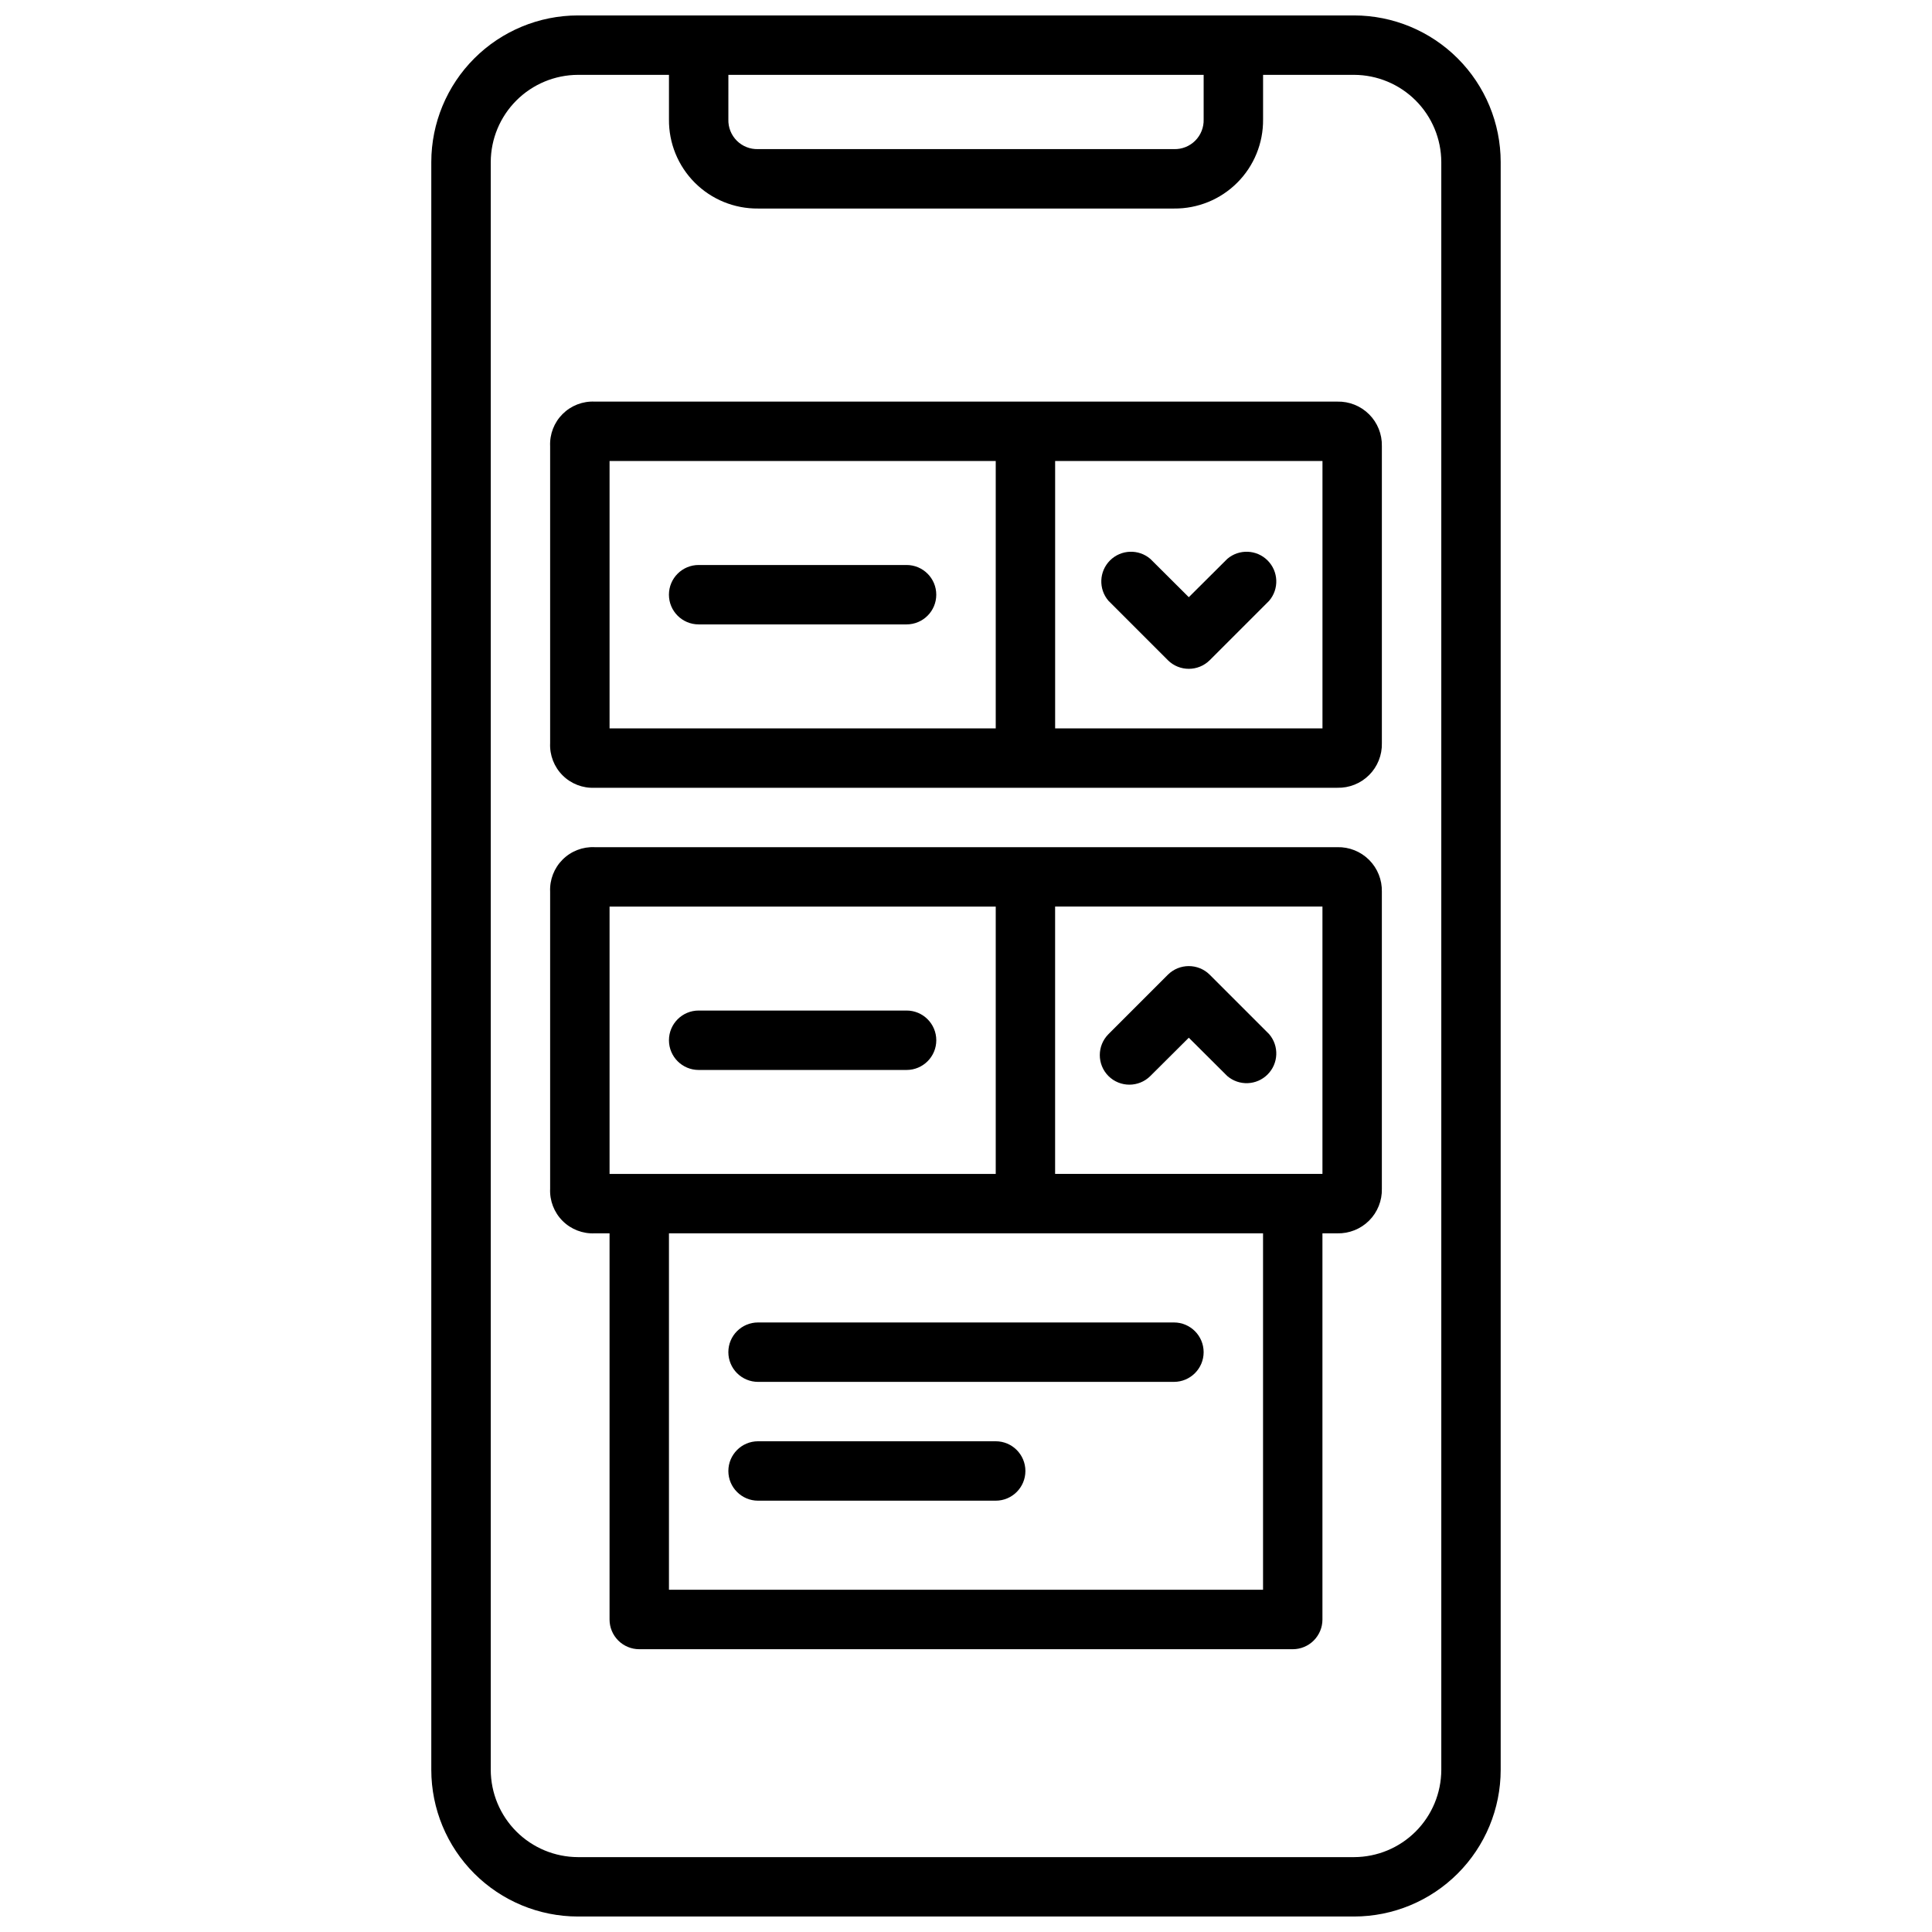 <?xml version="1.0" encoding="UTF-8"?>
<!-- Uploaded to: ICON Repo, www.iconrepo.com, Generator: ICON Repo Mixer Tools -->
<svg width="800px" height="800px" version="1.1" viewBox="144 144 512 512" xmlns="http://www.w3.org/2000/svg">
 <defs>
  <clipPath id="a">
   <path d="m258 148.09h284v503.81h-284z"/>
  </clipPath>
 </defs>
 <g clip-path="url(#a)">
  <path d="m502.85 148.09h-205.7c-10.301 0.012-20.176 4.106-27.461 11.391-7.281 7.281-11.379 17.156-11.391 27.457v426.11c0.012 10.301 4.109 20.176 11.391 27.457 7.285 7.285 17.16 11.383 27.461 11.391h205.7c10.301-0.008 20.176-4.106 27.457-11.391 7.285-7.281 11.379-17.156 11.391-27.457v-426.11c-0.012-10.301-4.106-20.176-11.391-27.457-7.281-7.285-17.156-11.379-27.457-11.391zm-165.82 15.742h125.95v11.809c0.062 2.109-0.742 4.148-2.234 5.641-1.492 1.492-3.531 2.301-5.641 2.234h-110.21c-2.109 0.066-4.148-0.742-5.641-2.234-1.488-1.492-2.297-3.531-2.231-5.641zm188.93 449.22c-0.02 6.121-2.461 11.984-6.789 16.316-4.328 4.328-10.191 6.766-16.312 6.789h-205.7c-6.125-0.023-11.988-2.461-16.316-6.789-4.328-4.332-6.769-10.195-6.789-16.316v-426.11c0.02-6.121 2.461-11.984 6.789-16.312 4.328-4.328 10.191-6.769 16.316-6.793h24.125v11.809c-0.062 6.285 2.406 12.328 6.848 16.77 4.441 4.445 10.488 6.91 16.77 6.848h110.21c6.285 0.062 12.328-2.402 16.77-6.848 4.445-4.441 6.91-10.484 6.848-16.77v-11.809h24.129c6.121 0.023 11.984 2.465 16.312 6.793s6.769 10.191 6.789 16.312z"/>
 </g>
 <path d="m498.4 368.51h-196.8c-3.176-0.148-6.266 1.047-8.512 3.297-2.246 2.246-3.441 5.336-3.297 8.512v78.719c-0.145 3.176 1.051 6.266 3.297 8.512 2.246 2.246 5.336 3.441 8.512 3.297h3.938v102.34c0 2.086 0.828 4.09 2.305 5.566 1.477 1.477 3.481 2.305 5.566 2.305h173.18c2.09 0 4.09-0.828 5.566-2.305s2.305-3.481 2.305-5.566v-102.34h3.938c3.156 0.074 6.203-1.145 8.434-3.375 2.231-2.231 3.449-5.281 3.375-8.434v-78.719c0.074-3.156-1.145-6.203-3.375-8.434-2.231-2.234-5.277-3.453-8.434-3.375zm-192.86 15.742h102.34v70.848h-102.34zm173.18 181.05-157.44 0.004v-94.465h157.44zm15.742-110.21h-70.848v-70.848h70.848z"/>
 <path d="m407.87 525.95h-62.977c-4.348 0-7.871 3.527-7.871 7.875 0 4.348 3.523 7.871 7.871 7.871h62.977c4.348 0 7.871-3.523 7.871-7.871 0-4.348-3.523-7.875-7.871-7.875z"/>
 <path d="m337.02 502.34c0 2.086 0.828 4.09 2.305 5.566 1.477 1.477 3.477 2.305 5.566 2.305h110.21c4.348 0 7.875-3.523 7.875-7.871 0-4.348-3.527-7.875-7.875-7.875h-110.21c-4.348 0-7.871 3.527-7.871 7.875z"/>
 <path d="m329.15 427.55h55.105c4.348 0 7.871-3.523 7.871-7.871 0-4.348-3.523-7.875-7.871-7.875h-55.105c-4.348 0-7.871 3.527-7.871 7.875 0 4.348 3.523 7.871 7.871 7.871z"/>
 <path d="m437.75 429.16c3.07 3.051 8.027 3.051 11.098 0l10.195-10.156 10.195 10.156c3.121 2.676 7.777 2.496 10.684-0.414 2.91-2.906 3.09-7.562 0.414-10.684l-15.742-15.742v-0.004c-3.07-3.051-8.031-3.051-11.102 0l-15.742 15.742v0.004c-3.055 3.07-3.055 8.027 0 11.098z"/>
 <path d="m498.4 250.43h-196.8c-3.176-0.148-6.266 1.051-8.512 3.297-2.246 2.246-3.441 5.336-3.297 8.512v78.719c-0.145 3.176 1.051 6.266 3.297 8.512 2.246 2.25 5.336 3.445 8.512 3.297h196.8c3.156 0.078 6.203-1.141 8.434-3.375 2.231-2.231 3.449-5.277 3.375-8.434v-78.719c0.074-3.156-1.145-6.203-3.375-8.434-2.231-2.231-5.277-3.449-8.434-3.375zm-192.86 15.746h102.34v70.848h-102.34zm188.93 70.848h-70.848v-70.848h70.848z"/>
 <path d="m384.25 293.73h-55.105c-4.348 0-7.871 3.523-7.871 7.871s3.523 7.871 7.871 7.871h55.105c4.348 0 7.871-3.523 7.871-7.871s-3.523-7.871-7.871-7.871z"/>
 <path d="m437.75 303.21 15.742 15.742v0.004c3.07 3.051 8.031 3.051 11.102 0l15.742-15.742v-0.004c2.676-3.121 2.496-7.777-0.414-10.688-2.906-2.906-7.562-3.086-10.684-0.41l-10.195 10.152-10.195-10.156v0.004c-3.121-2.676-7.777-2.496-10.688 0.41-2.906 2.91-3.086 7.566-0.41 10.688z"/>
</svg>
